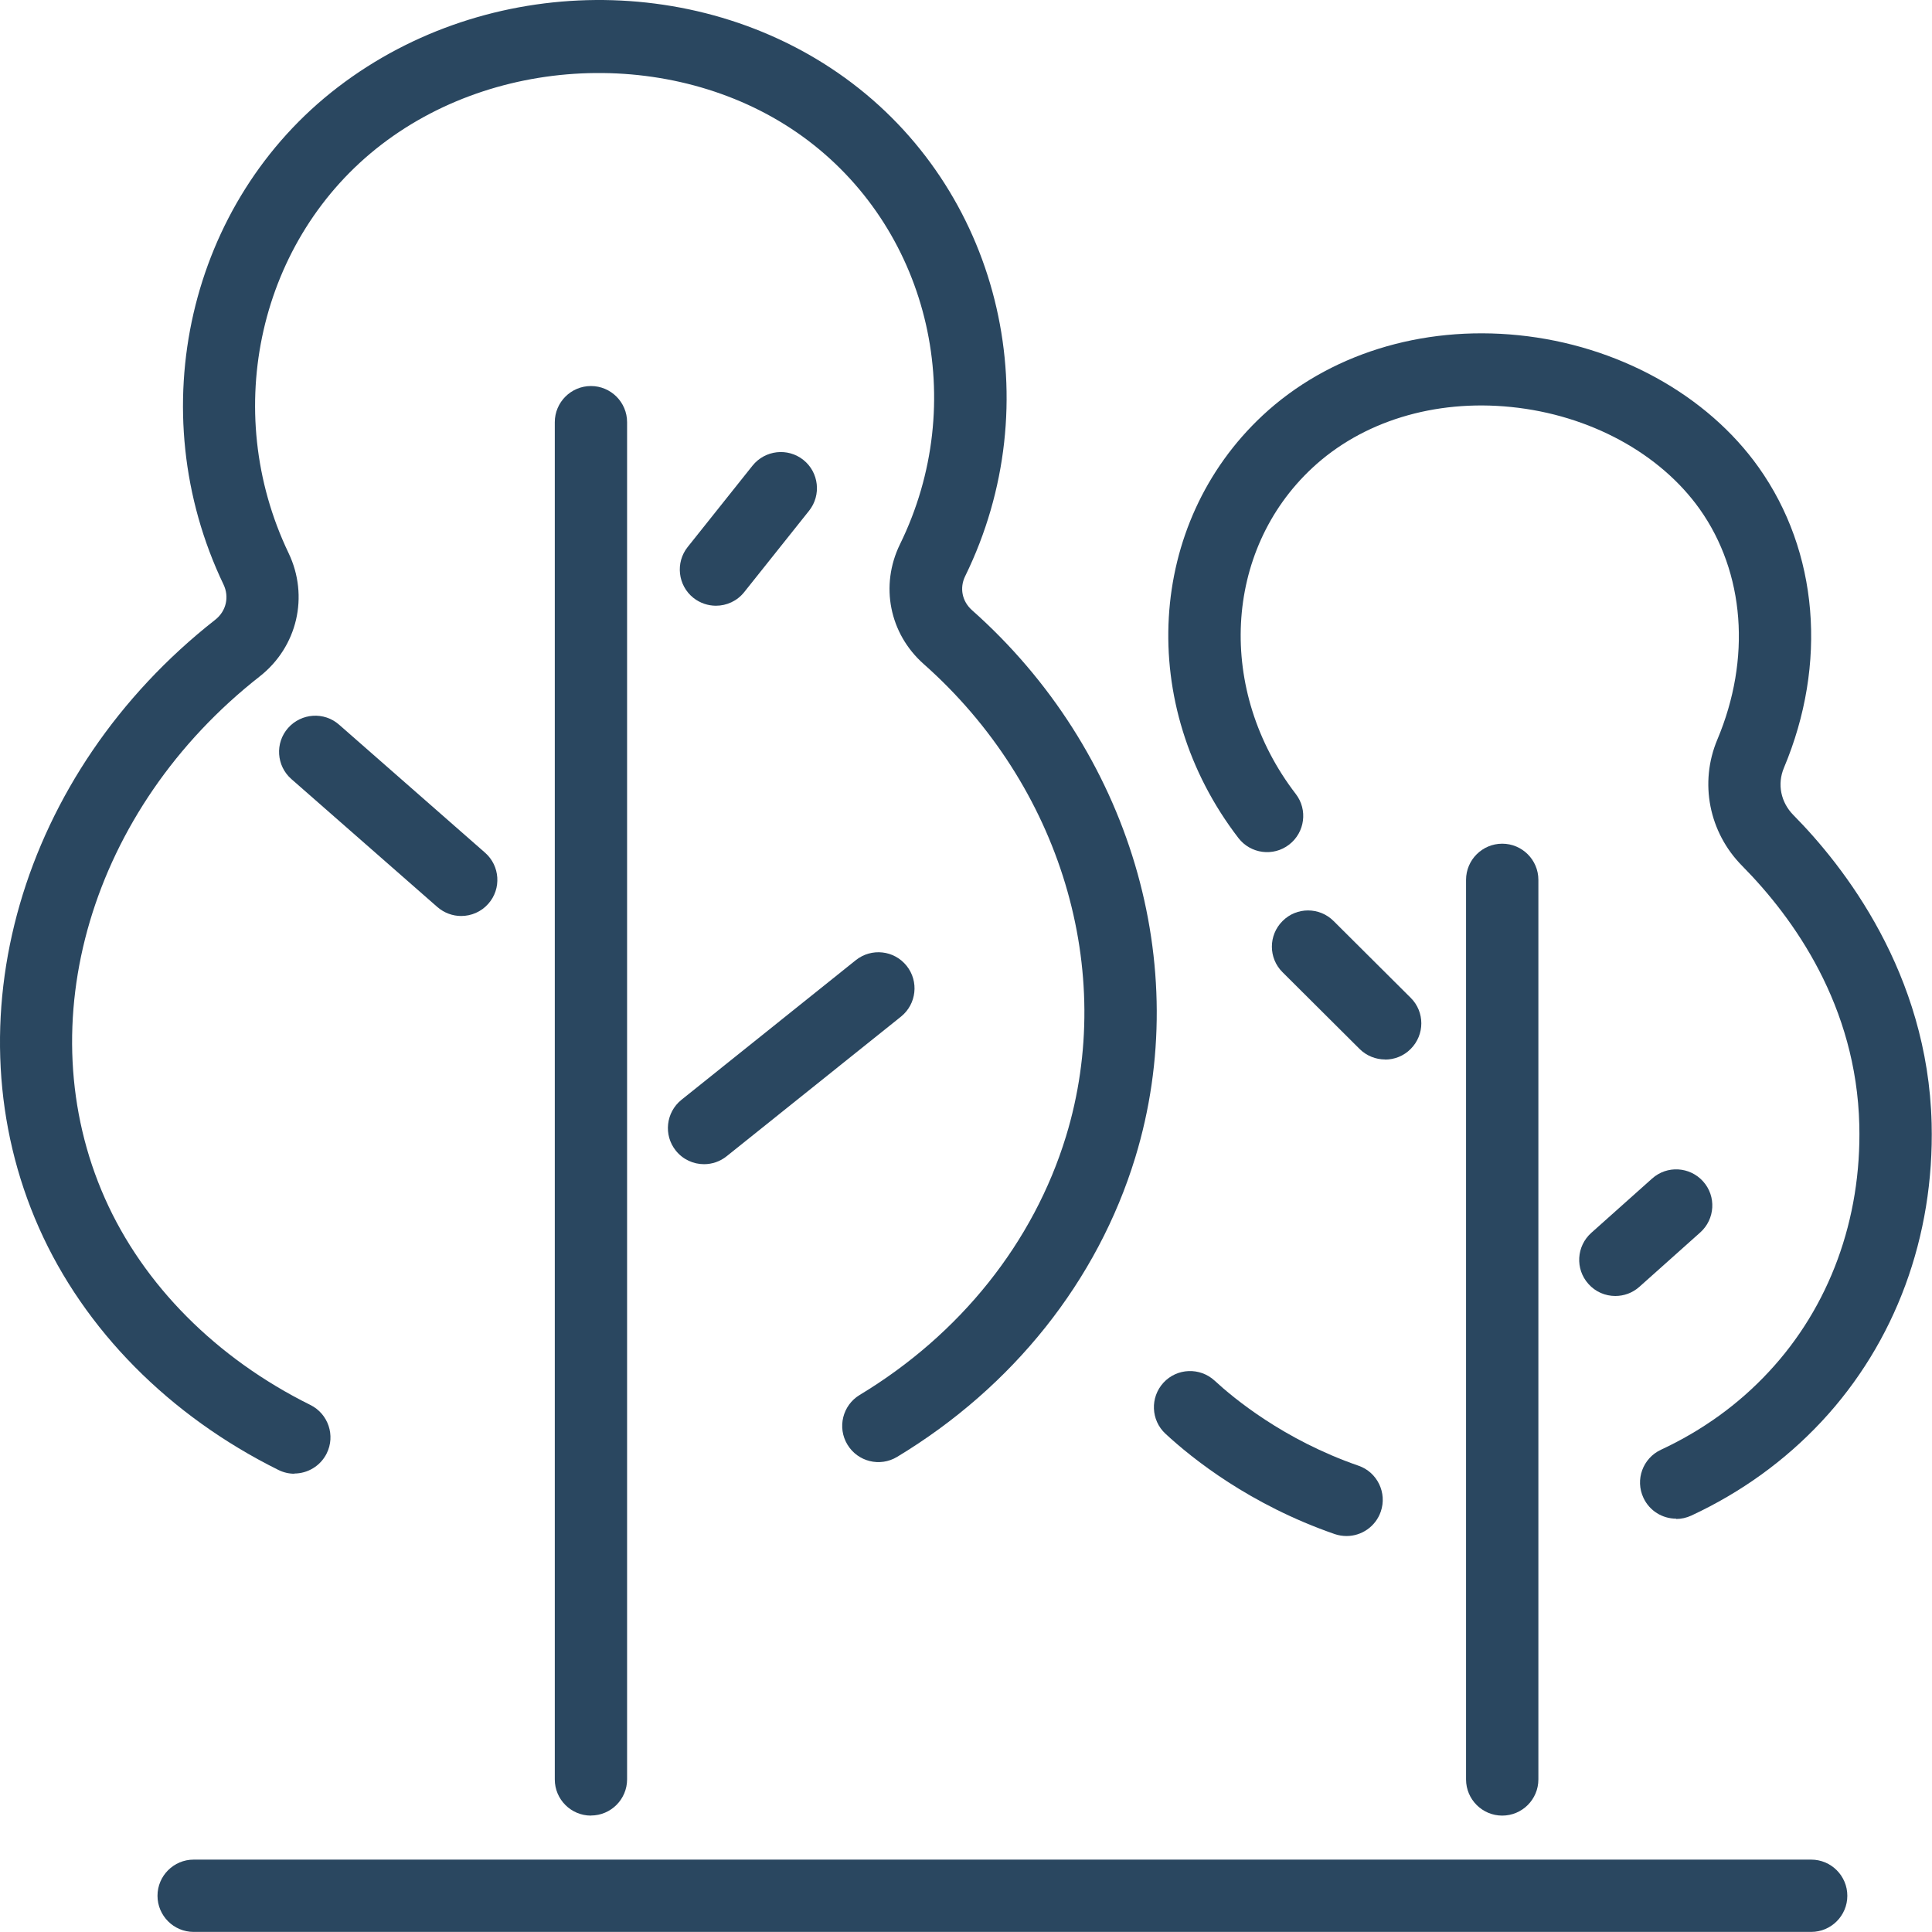 <svg width="69" height="69" viewBox="0 0 69 69" fill="none" xmlns="http://www.w3.org/2000/svg">
<path d="M64.685 68.997H6.916C6.204 68.997 5.625 68.418 5.625 67.706C5.625 66.994 6.204 66.415 6.916 66.415H64.685C65.397 66.415 65.976 66.994 65.976 67.706C65.976 68.418 65.397 68.997 64.685 68.997Z" fill="#2A4760"/>
<path d="M21.105 64.843C20.393 64.843 19.814 64.264 19.814 63.552V15.078C19.814 14.366 20.393 13.787 21.105 13.787C21.817 13.787 22.396 14.366 22.396 15.078V63.548C22.396 64.26 21.817 64.84 21.105 64.84V64.843Z" fill="#2A4760"/>
<path d="M16.471 32.714C16.169 32.714 15.866 32.607 15.619 32.393L10.406 27.823C9.871 27.354 9.816 26.535 10.288 26C10.761 25.466 11.576 25.41 12.111 25.882L17.323 30.453C17.858 30.921 17.914 31.74 17.442 32.275C17.187 32.566 16.829 32.714 16.471 32.714Z" fill="#2A4760"/>
<path d="M25.569 21.633C25.289 21.633 25.005 21.541 24.765 21.353C24.208 20.91 24.116 20.095 24.558 19.538L26.875 16.631C27.322 16.074 28.133 15.982 28.69 16.424C29.247 16.867 29.339 17.682 28.897 18.239L26.58 21.146C26.325 21.467 25.949 21.633 25.569 21.633Z" fill="#2A4760"/>
<path d="M25.144 41.578C24.764 41.578 24.391 41.412 24.137 41.095C23.69 40.538 23.783 39.727 24.336 39.28L30.563 34.293C31.12 33.847 31.932 33.935 32.378 34.492C32.825 35.049 32.733 35.861 32.179 36.307L25.952 41.294C25.712 41.486 25.428 41.578 25.144 41.578Z" fill="#2A4760"/>
<path d="M10.513 52.633C10.321 52.633 10.125 52.589 9.941 52.497C6.045 50.564 3.009 47.495 1.393 43.854C-1.861 36.524 0.725 27.594 7.687 22.134C8.078 21.828 8.196 21.319 7.982 20.873C5.012 14.668 6.731 7.199 12.07 3.111C17.415 -0.983 25.137 -1.042 30.431 2.968C35.784 7.025 37.481 14.429 34.47 20.578C34.264 20.998 34.36 21.474 34.71 21.788C40.358 26.797 42.645 34.474 40.543 41.346C39.2 45.739 36.178 49.535 32.039 52.032C31.427 52.401 30.634 52.205 30.265 51.593C29.896 50.984 30.091 50.188 30.704 49.819C34.297 47.65 36.913 44.37 38.071 40.586C39.879 34.676 37.886 28.055 32.991 23.717C31.762 22.629 31.423 20.91 32.142 19.438C34.614 14.399 33.234 8.335 28.863 5.022C24.55 1.754 18.002 1.809 13.634 5.155C9.262 8.504 7.86 14.643 10.306 19.752C11.044 21.294 10.62 23.105 9.273 24.16C3.245 28.885 0.973 36.55 3.747 42.799C5.119 45.89 7.727 48.513 11.085 50.177C11.723 50.494 11.985 51.269 11.668 51.907C11.443 52.36 10.985 52.626 10.509 52.626L10.513 52.633Z" fill="#2A4760"/>
<path d="M48.092 54.858C47.952 54.858 47.808 54.836 47.667 54.788C44.642 53.74 42.584 52.095 41.625 51.206C41.101 50.723 41.071 49.904 41.554 49.38C42.038 48.856 42.857 48.827 43.381 49.31C44.034 49.915 45.838 51.42 48.516 52.346C49.191 52.578 49.545 53.316 49.313 53.987C49.128 54.522 48.627 54.858 48.092 54.858Z" fill="#2A4760"/>
<path d="M59.863 54.238C59.376 54.238 58.912 53.962 58.694 53.493C58.391 52.847 58.672 52.08 59.317 51.778C60.797 51.088 62.092 50.155 63.169 48.996C65.338 46.672 66.486 43.541 66.404 40.18C66.301 35.923 64.069 32.795 62.217 30.921C61.033 29.723 60.686 27.956 61.332 26.417C62.549 23.529 62.313 20.453 60.705 18.184C59.284 16.185 56.768 14.82 53.972 14.536C51.234 14.255 48.641 15.052 46.859 16.72C43.697 19.671 43.447 24.673 46.276 28.354C46.712 28.918 46.605 29.73 46.04 30.165C45.476 30.601 44.664 30.494 44.229 29.929C40.584 25.189 40.956 18.697 45.096 14.835C47.427 12.662 50.755 11.618 54.234 11.972C57.761 12.33 60.967 14.097 62.811 16.694C64.94 19.693 65.275 23.706 63.711 27.424C63.468 28.004 63.597 28.653 64.054 29.114C65.84 30.921 68.854 34.754 68.987 40.125C69.086 44.164 67.692 47.945 65.058 50.767C63.752 52.165 62.188 53.297 60.406 54.127C60.229 54.209 60.044 54.249 59.86 54.249L59.863 54.238Z" fill="#2A4760"/>
<path d="M53.651 64.843C52.939 64.843 52.359 64.264 52.359 63.552V31.423C52.359 30.711 52.939 30.132 53.651 30.132C54.363 30.132 54.942 30.711 54.942 31.423V63.552C54.942 64.264 54.363 64.843 53.651 64.843Z" fill="#2A4760"/>
<path d="M49.467 37.838C49.139 37.838 48.807 37.712 48.556 37.462L45.804 34.721C45.298 34.219 45.298 33.4 45.804 32.895C46.306 32.389 47.125 32.389 47.63 32.895L50.382 35.636C50.888 36.137 50.888 36.956 50.382 37.462C50.131 37.716 49.799 37.842 49.467 37.842V37.838Z" fill="#2A4760"/>
<path d="M57.69 46.285C57.336 46.285 56.982 46.141 56.728 45.853C56.252 45.322 56.3 44.507 56.831 44.031L59.004 42.091C59.535 41.615 60.35 41.663 60.826 42.194C61.302 42.725 61.254 43.541 60.723 44.016L58.55 45.957C58.303 46.178 57.997 46.285 57.69 46.285Z" fill="#2A4760"/>
</svg>
